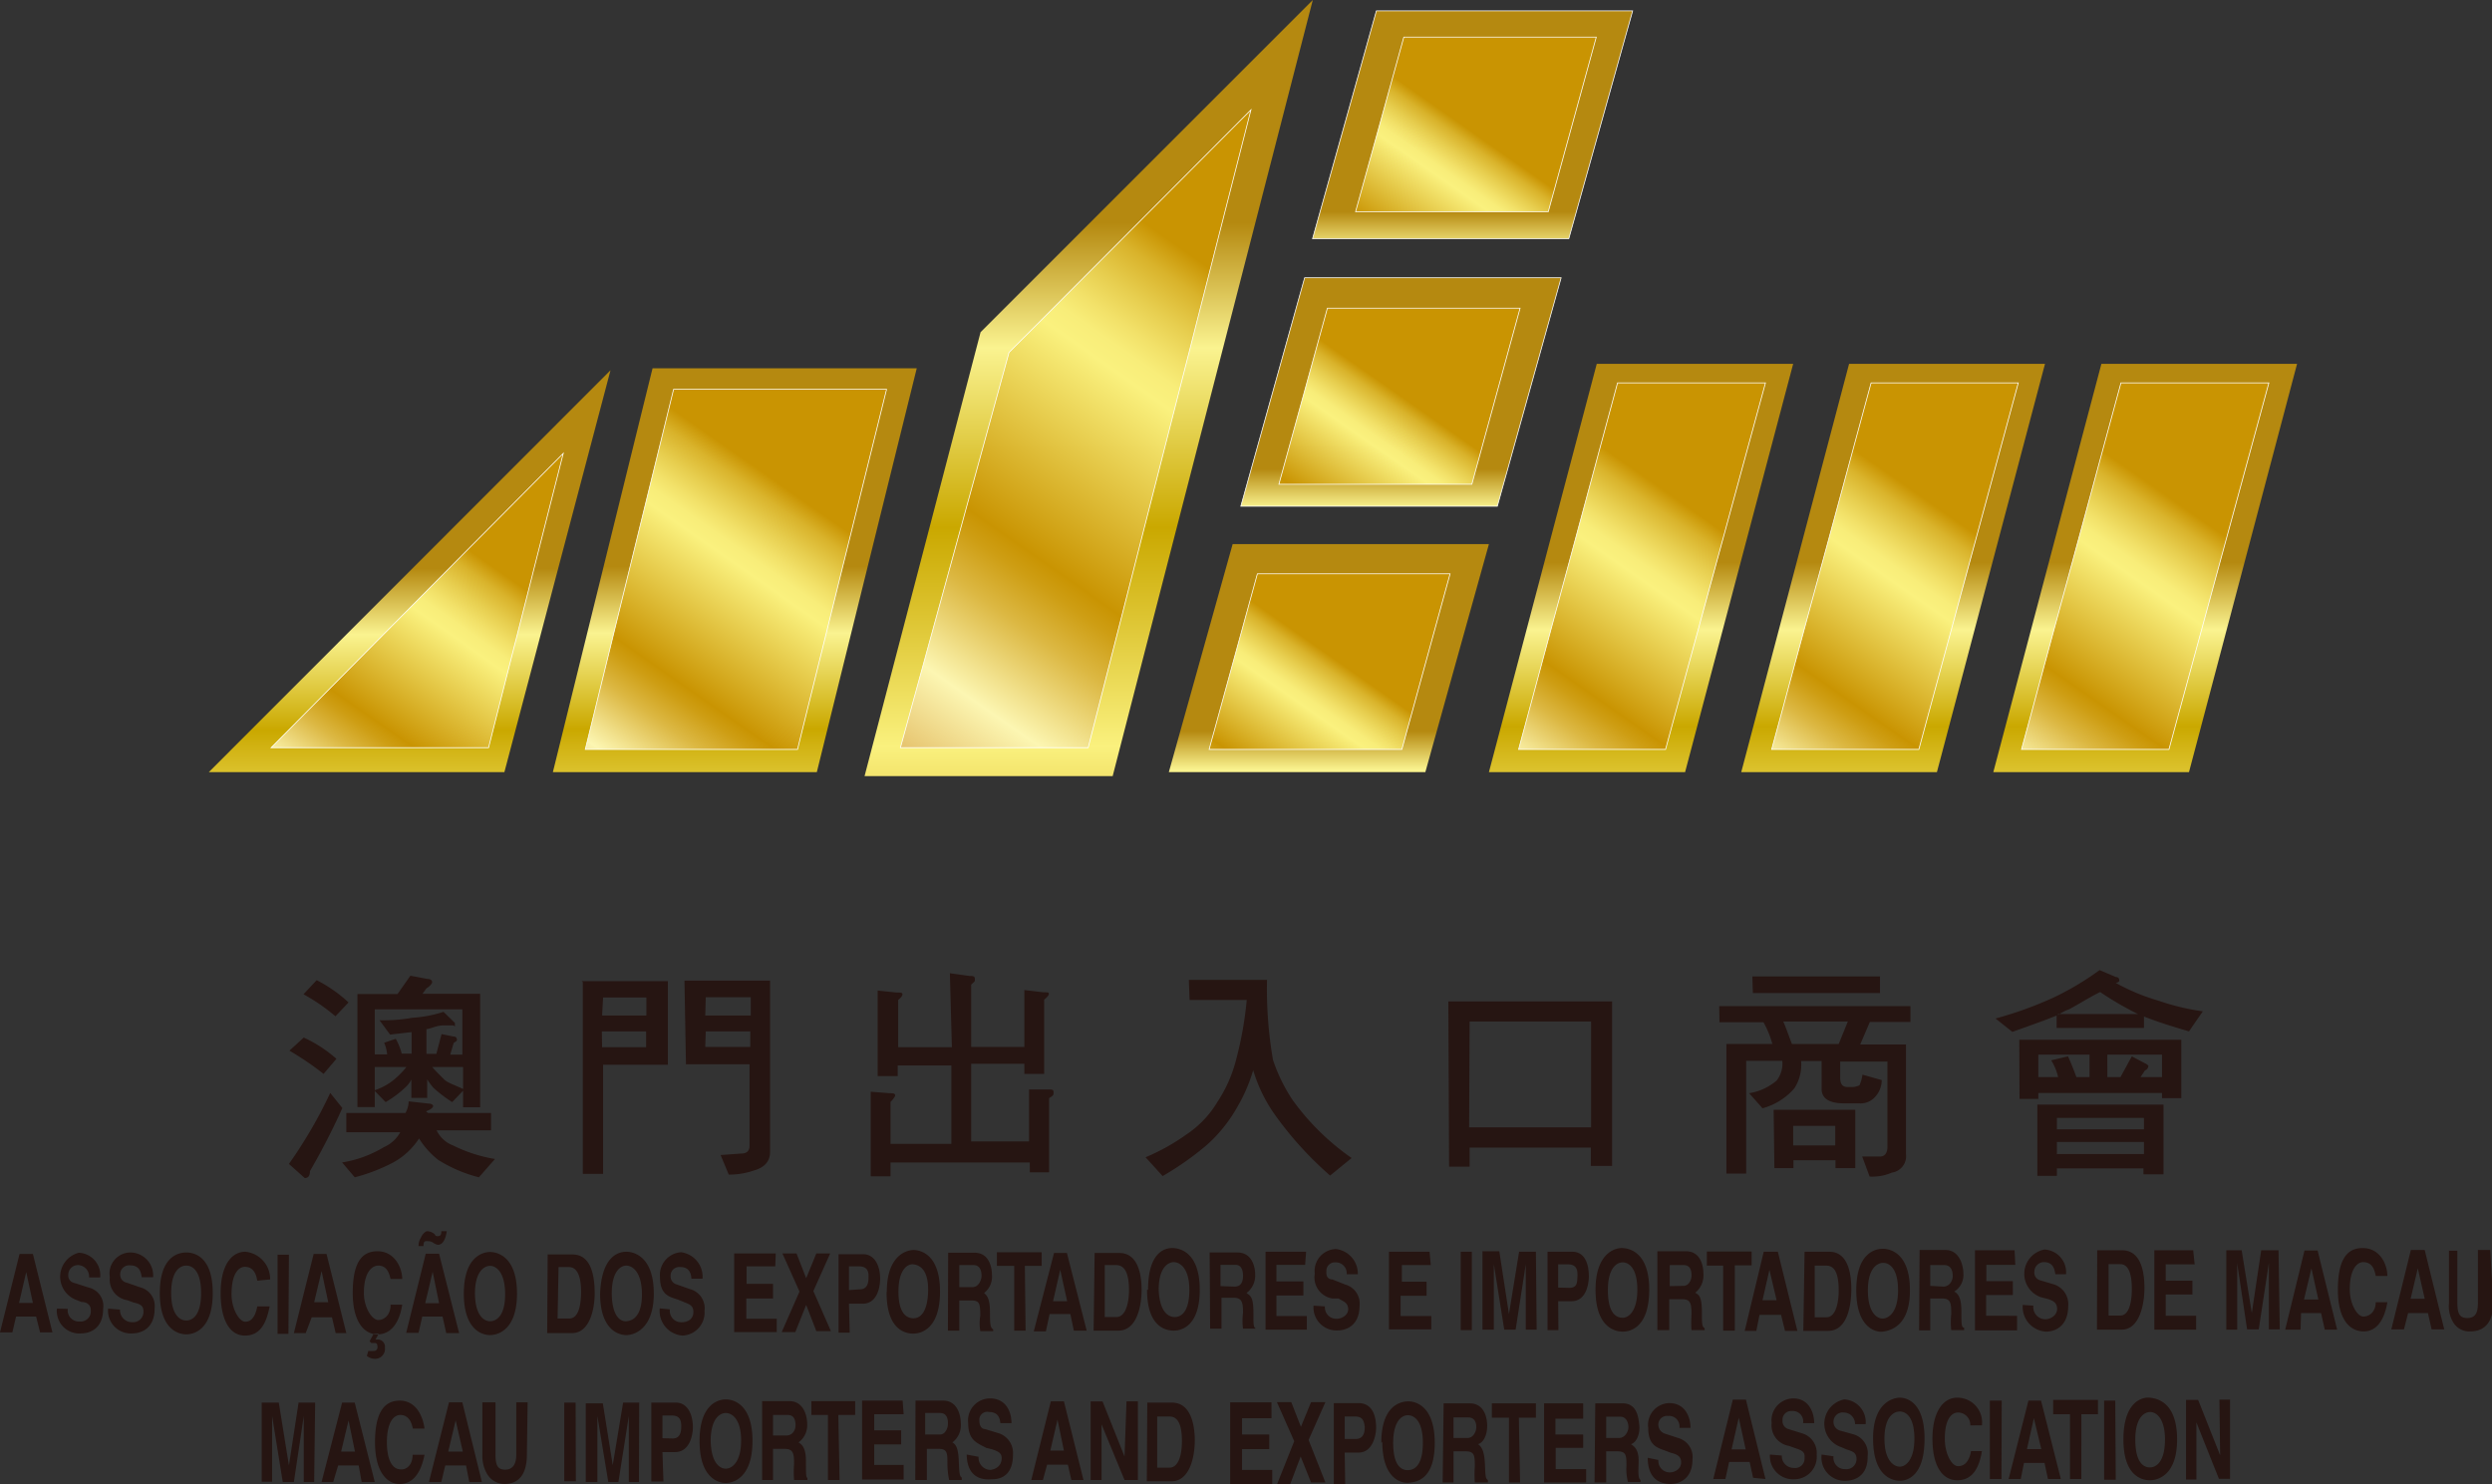 <svg xmlns="http://www.w3.org/2000/svg" xmlns:xlink="http://www.w3.org/1999/xlink" viewBox="0 0 100.74 60"><rect x="0" y="0" width="100.74" height="60" fill="#333333" stroke="none"/><defs><style>.cls-1{fill:#261512;fill-rule:evenodd;}.cls-2{fill:url(#linear-gradient);}.cls-3{fill:url(#linear-gradient-2);}.cls-4{fill:url(#linear-gradient-3);}.cls-5{fill:url(#linear-gradient-4);}.cls-11,.cls-12,.cls-13,.cls-14,.cls-15,.cls-16,.cls-17,.cls-18,.cls-19,.cls-6,.cls-7{stroke:#fff;stroke-width:0.03px;}.cls-6{fill:url(#linear-gradient-5);}.cls-7{fill:url(#linear-gradient-6);}.cls-8{fill:url(#linear-gradient-7);}.cls-9{fill:url(#linear-gradient-8);}.cls-10{fill:url(#linear-gradient-9);}.cls-11{fill:url(#linear-gradient-10);}.cls-12{fill:url(#linear-gradient-11);}.cls-13{fill:url(#linear-gradient-12);}.cls-14{fill:url(#linear-gradient-13);}.cls-15{fill:url(#linear-gradient-14);}.cls-16{fill:url(#linear-gradient-15);}.cls-17{fill:url(#linear-gradient-16);}.cls-18{fill:url(#linear-gradient-17);}.cls-19{fill:url(#linear-gradient-18);}</style><linearGradient id="linear-gradient" x1="-145.14" y1="-2160.33" x2="-145.14" y2="-2079.47" gradientTransform="translate(117.71 475.57) scale(0.21)" gradientUnits="userSpaceOnUse"><stop offset="0.05" stop-color="#b58910"/><stop offset="0.21" stop-color="#faf390"/><stop offset="0.44" stop-color="#caa800"/><stop offset="0.55" stop-color="#dcc32f"/><stop offset="0.72" stop-color="#faf17e"/><stop offset="1" stop-color="#c99402"/></linearGradient><linearGradient id="linear-gradient-2" x1="-192.87" y1="-2160.33" x2="-192.87" y2="-2079.47" xlink:href="#linear-gradient"/><linearGradient id="linear-gradient-3" x1="-240.6" y1="-2160.33" x2="-240.6" y2="-2079.47" xlink:href="#linear-gradient"/><linearGradient id="linear-gradient-4" x1="-299.73" y1="-2126.19" x2="-299.73" y2="-2079.46" xlink:href="#linear-gradient"/><linearGradient id="linear-gradient-5" x1="-286.07" y1="-2176.65" x2="-286.07" y2="-2129.84" xlink:href="#linear-gradient"/><linearGradient id="linear-gradient-6" x1="-272.5" y1="-2285" x2="-272.5" y2="-2238.35" gradientTransform="translate(117.71 487.92) scale(0.21)" xlink:href="#linear-gradient"/><linearGradient id="linear-gradient-7" x1="-345.2" y1="-2229.25" x2="-345.2" y2="-2078.72" xlink:href="#linear-gradient"/><linearGradient id="linear-gradient-8" x1="-412.21" y1="-2159.53" x2="-412.21" y2="-2079.47" xlink:href="#linear-gradient"/><linearGradient id="linear-gradient-9" x1="-473.78" y1="-2159.15" x2="-473.78" y2="-2079.46" xlink:href="#linear-gradient"/><linearGradient id="linear-gradient-10" x1="-487.2" y1="-2074.77" x2="-440.78" y2="-2141.07" gradientTransform="translate(117.71 475.57) scale(0.21)" gradientUnits="userSpaceOnUse"><stop offset="0.05" stop-color="#c67c0c"/><stop offset="0.2" stop-color="#e8c874"/><stop offset="0.3" stop-color="#fcf6b2"/><stop offset="0.34" stop-color="#f2e28e"/><stop offset="0.42" stop-color="#dcb843"/><stop offset="0.48" stop-color="#ce9e14"/><stop offset="0.51" stop-color="#c99402"/><stop offset="0.78" stop-color="#faf17e"/><stop offset="0.81" stop-color="#f8ed79"/><stop offset="0.84" stop-color="#f2e169"/><stop offset="0.88" stop-color="#e7ce4f"/><stop offset="0.93" stop-color="#d9b32b"/><stop offset="0.97" stop-color="#c99402"/></linearGradient><linearGradient id="linear-gradient-11" x1="-438.45" y1="-2081.96" x2="-385.62" y2="-2157.42" xlink:href="#linear-gradient-10"/><linearGradient id="linear-gradient-12" x1="-380.61" y1="-2083.57" x2="-299.98" y2="-2198.71" xlink:href="#linear-gradient-10"/><linearGradient id="linear-gradient-13" x1="-315.93" y1="-2078.88" x2="-283.25" y2="-2125.55" xlink:href="#linear-gradient-10"/><linearGradient id="linear-gradient-14" x1="-302.69" y1="-2129.1" x2="-269.96" y2="-2175.84" xlink:href="#linear-gradient-10"/><linearGradient id="linear-gradient-15" x1="-288.16" y1="-2238.51" x2="-255.58" y2="-2285.04" gradientTransform="translate(117.71 487.92) scale(0.21)" xlink:href="#linear-gradient-10"/><linearGradient id="linear-gradient-16" x1="-265.51" y1="-2084.6" x2="-215.47" y2="-2156.05" xlink:href="#linear-gradient-10"/><linearGradient id="linear-gradient-17" x1="-217.55" y1="-2084.57" x2="-167.53" y2="-2156" xlink:href="#linear-gradient-10"/><linearGradient id="linear-gradient-18" x1="-170.21" y1="-2084.58" x2="-120.15" y2="-2156.07" xlink:href="#linear-gradient-10"/></defs><title>co-organizer-3</title><g id="图层_2" data-name="图层 2"><g id="图层_2-2" data-name="图层 2"><path class="cls-1" d="M.65,53.23h.81l.16.64h.5L1.33,50.7H.79L0,53.87H.5Zm.41-1.8h0l.27,1.25H.77ZM2.3,52.91a.91.91,0,0,0,1,1c.19,0,.87-.08.87-1a.76.76,0,0,0-.58-.85L3,51.87a.3.3,0,0,1-.24-.32.39.39,0,0,1,.39-.4.46.46,0,0,1,.45.5h.45a.91.91,0,0,0-.86-1,1,1,0,0,0-.15,1.89l.25.1c.22,0,.39.12.38.35a.41.41,0,0,1-.45.44.45.45,0,0,1-.48-.51Zm2.07,0a.92.92,0,0,0,1,1c.18,0,.88-.08.88-1a.78.78,0,0,0-.58-.86l-.55-.19a.32.32,0,0,1-.26-.32.36.36,0,0,1,.39-.38c.42,0,.45.31.48.48h.46a.93.93,0,0,0-.89-1,.85.85,0,0,0-.86,1,.84.84,0,0,0,.71.93l.24.09c.25.06.41.11.41.36a.42.42,0,0,1-.45.44.49.49,0,0,1-.5-.51Zm2.09-.63c0,1.5.78,1.67,1.07,1.67s1.07-.17,1.07-1.67-.77-1.64-1.07-1.64-1.07.14-1.07,1.64m.46,0c0-.89.35-1.11.61-1.11s.6.22.6,1.11-.34,1.11-.6,1.11-.61-.23-.61-1.11m4-.55a1.11,1.11,0,0,0-1-1.12c-.57,0-1,.56-1,1.67S9.3,54,9.9,54s.86-.46,1-1.18H10.4c-.07.39-.23.62-.48.62s-.56-.52-.56-1.11c0-.89.32-1.11.54-1.11.39,0,.47.38.5.56Zm.76-1-.46,0,0,3.2h.44Zm.92,2.53h.82l.15.64H14l-.8-3.2h-.52l-.8,3.2h.48ZM13,51.39h0l.27,1.26h-.57Zm3.26.32c0-.44-.3-1.12-1-1.12s-1,.56-1,1.69.44,1.67,1,1.67.89-.49,1-1.2h-.47c0,.41-.25.62-.5.62s-.58-.5-.58-1.09c0-.89.36-1.11.58-1.11.38,0,.45.36.5.54Zm-1.32,2.52.07.07h.12c.07,0,.13,0,.13.18a.14.14,0,0,1-.15.14,1,1,0,0,1-.22,0l-.06.2a.53.53,0,0,0,.33.12.4.4,0,0,0,.4-.45.29.29,0,0,0-.26-.33h-.12l.13-.24h-.2Zm2.13-1h.82l.15.67h.52l-.81-3.21h-.54l-.79,3.2h.5Zm.42-1.81h0l.26,1.27h-.56Zm.35-1.64c0,.08,0,.2-.14.2s-.08-.06-.18-.12-.18-.08-.25-.08-.2.12-.26.27a.6.6,0,0,0-.09.33h.2c0-.1,0-.21.14-.2s.11,0,.23.05a.5.5,0,0,0,.21.1c.27,0,.34-.41.36-.55Zm.91,2.52c0,1.51.78,1.68,1.06,1.68s1.09-.17,1.09-1.68-.81-1.68-1.09-1.68-1.06.18-1.06,1.68m.45,0c0-.91.39-1.12.61-1.12s.6.21.61,1.12-.36,1.12-.61,1.12-.6-.24-.61-1.12m2.92,1.6,1,0c.73,0,.93-1,.92-1.67s-.15-1.51-.9-1.51h-1Zm.46-2.67H23c.18,0,.49.11.49,1,0,.53-.1,1.09-.49,1.08h-.46Zm1.68,1.07c0,1.51.79,1.68,1.06,1.68s1.11-.2,1.11-1.68-.79-1.69-1.11-1.69-1,.18-1.06,1.69m.47,0c0-.91.37-1.13.59-1.13s.62.22.63,1.13-.36,1.1-.63,1.12-.58-.25-.59-1.12m1.94.6A1,1,0,0,0,27.59,54a.93.93,0,0,0,.89-1,.8.8,0,0,0-.59-.88l-.54-.19a.33.33,0,0,1-.24-.33.35.35,0,0,1,.4-.37c.38,0,.43.3.44.47h.45a1,1,0,0,0-.87-1.07.92.92,0,0,0-.85,1c0,.71.36.8.71.91l.25.1c.2.09.39.12.39.41s-.24.41-.46.41a.46.46,0,0,1-.49-.52Zm4.69-2.22H29.68v3.18H31.4v-.54H30.17v-.82h1.08v-.59H30.18V51.2h1.16Zm1.52,1.52.68-1.52H33l-.41,1-.39-1h-.57l.69,1.54-.72,1.64h.55l.44-1.1L33,53.82h.59Zm1.44.51h.56c.61,0,.7-.74.7-1,0-.62-.28-1-.68-1h-1v3.17h.45Zm0-.55V51.2h.39c.27,0,.42.11.4.45,0,.12,0,.48-.35.48Zm1.52.09c0,1.53.77,1.67,1.08,1.67S38,53.74,38,52.22s-.8-1.68-1.07-1.68-1.08.21-1.08,1.68m.47,0c0-.88.36-1.13.61-1.1s.61.22.59,1.08-.32,1.1-.59,1.1-.61-.18-.61-1.08m2,1.58h.46V52.58h.48c.36,0,.36.15.37.61a1.82,1.82,0,0,0,0,.63h.52v-.07c-.11-.07-.13-.18-.13-.66s-.07-.68-.24-.81a.83.83,0,0,0,.32-.73c0-.28-.1-.9-.7-.9H38.33Zm.46-1.76v-.89h.58c.27,0,.32.26.32.43s-.12.46-.36.46Zm2.65-.86h.68v-.55H40.3v.55H41v2.62h.46Zm1,1.95h.84l.14.67.52,0-.8-3.14h-.52l-.82,3.17h.49Zm.43-1.79h0l.28,1.27h-.57Zm1.35,2.46,1,0c.75,0,.94-1,.94-1.65s-.16-1.49-.9-1.49h-1Zm.45-2.65h.46c.2,0,.52.1.52,1,0,.55-.14,1.1-.51,1.1h-.47Zm1.71,1c0,1.52.78,1.65,1.08,1.65s1.05-.17,1.05-1.65-.76-1.68-1.09-1.69-1,.18-1,1.69m.43,0c0-.91.39-1.12.61-1.12s.63.21.63,1.12-.34,1.1-.59,1.1-.61-.19-.65-1.1m2.08,1.57h.46l0-1.25h.49c.34,0,.38.19.38.61a2.49,2.49,0,0,0,0,.64h.5V53.7c-.08-.05-.08-.15-.08-.61,0-.62-.1-.69-.28-.81a.88.88,0,0,0,.35-.75c0-.3-.12-.89-.72-.89H48.9ZM49.34,52v-.86l.61,0c.26,0,.3.28.3.43,0,.32-.12.45-.35.45Zm3.46-1.39H51.16v3.15h1.67v-.55H51.6v-.83h1.09v-.57H51.6v-.67h1.16Zm.3,2.18a.93.93,0,0,0,1,1c.18,0,.86-.09.86-1a.79.79,0,0,0-.57-.85l-.53-.21c-.12,0-.26-.07-.24-.32a.34.34,0,0,1,.36-.37.44.44,0,0,1,.46.48h.45A1,1,0,0,0,54,50.5a.89.89,0,0,0-.85,1,.86.86,0,0,0,.71,1l.25,0c.21.13.37.16.39.41s-.25.41-.46.41a.46.46,0,0,1-.48-.5Zm4.69-2.18H56.15v3.14h1.71v-.54H56.62v-.82h1.05v-.57h-1v-.67h1.17Zm1.71,0h-.45v3.17h.45Zm2.59,0h-.68L61,53.13h0l-.39-2.54-.68,0v3.17h.46l0-2.64h0l.42,2.64h.46l.41-2.64v2.64h.44Zm.9,2h.54c.61,0,.7-.74.7-1,0-.62-.23-1-.67-1l-1,0v3.17H63Zm0-.55v-.94h.39c.29,0,.4.15.39.44s0,.51-.34.51Zm1.51.09c0,1.5.77,1.69,1.1,1.69s1.07-.19,1.07-1.7-.8-1.67-1.09-1.68-1.08.21-1.08,1.69m.5,0c0-.86.34-1.11.6-1.11s.59.25.59,1.11-.35,1.14-.61,1.13S65,53.08,65,52.17m2,1.61h.48V52.53H68c.33,0,.38.15.38.61a4.61,4.61,0,0,0,0,.64h.53V53.7c-.11-.06-.11-.19-.11-.62,0-.61-.09-.72-.27-.81a.91.91,0,0,0,.33-.79c0-.28-.1-.89-.71-.89H67ZM67.5,52v-.85h.56c.29,0,.32.25.32.42s-.1.43-.35.42Zm2.63-.84h.68v-.56H69v.57h.66v2.63h.47Zm1,2H72l.16.65h.5l-.79-3.2H71.3l-.77,3.2H71Zm.4-1.82h0l.29,1.23h-.57Zm1.37,2.47h1c.77,0,.94-1,.94-1.69s-.16-1.51-.89-1.51h-1Zm.46-2.64h.44c.21,0,.53.06.53,1,0,.54-.13,1.09-.5,1.09h-.47Zm1.68,1c0,1.52.8,1.71,1.07,1.67s1.1-.18,1.1-1.67-.78-1.68-1.1-1.68-1.07.19-1.07,1.68m.47,0c0-.87.36-1.11.62-1.11s.6.24.6,1.11-.36,1.12-.6,1.14-.62-.22-.62-1.14m2.07,1.62h.45V52.5h.47c.36,0,.38.18.38.63a3,3,0,0,0,0,.65h.52v-.1c-.11,0-.11-.17-.11-.64s-.08-.71-.29-.82a.79.79,0,0,0,.37-.74c0-.28-.14-.94-.72-.94H77.6Zm.45-1.8v-.84l.57,0c.28,0,.34.25.34.44s-.13.43-.38.43Zm3.41-1.44H79.84v3.24h1.7v-.59H80.29v-.84h1.08V51.8H80.3v-.66h1.17Zm.33,2.21a1,1,0,0,0,.95,1.08c.19,0,.89-.08.89-1.06a.84.84,0,0,0-.58-.85l-.57-.17a.32.32,0,0,1-.22-.35.39.39,0,0,1,.39-.38c.4,0,.43.34.46.49h.43a.92.92,0,0,0-.87-1,1,1,0,0,0-.14,1.93l.24.06c.24.07.41.16.41.41s-.25.42-.48.42a.49.49,0,0,1-.48-.55Zm3,1h1c.71,0,.92-1,.92-1.69s-.16-1.52-.91-1.52h-1Zm.47-2.65h.45c.18,0,.49.07.49,1,0,.54-.11,1.08-.47,1.08h-.47Zm3.42-.56H87.09v3.21h1.69v-.56H87.55v-.86h1.08v-.56H87.55v-.66h1.17Zm3.45,0h-.7l-.38,2.54-.41-2.54H90v3.21h.44V51.08h0l.4,2.67h.47l.41-2.69h0v2.69h.44Zm.91,2.54h.81l.15.67h.5l-.79-3.2h-.53l-.78,3.2H93Zm.42-1.81h0l.28,1.26h-.58Zm3.07.31c0-.47-.3-1.13-1-1.13s-1,.57-1,1.69.42,1.65,1,1.68.89-.5,1-1.18l-.47,0c0,.38-.25.58-.5.58s-.55-.51-.55-1.1c0-.87.33-1.1.54-1.1.4,0,.47.36.51.56Zm.84,1.5h.8l.15.66h.51l-.79-3.21h-.56l-.79,3.21h.51Zm.39-1.81h0l.28,1.23-.57,0Zm2.93-.74-.5,0v2.14c0,.4-.1.61-.43.61s-.4-.21-.4-.62v-2.1H99v2.13a1.25,1.25,0,0,0,.17.76.75.75,0,0,0,.7.37c.56,0,.92-.36.92-1.16Z"/><path class="cls-1" d="M16.59,39.45l.69.13c.15,0,.19.08.19.13s-.08.16-.23.25l-.16.22,2.33,0v4.59h-.69V44.1l-.44.46a5.44,5.44,0,0,1-.76-.58,2.74,2.74,0,0,1-.25-.34v.75l-.64,0v-.74a1.19,1.19,0,0,1-.27.34,4.26,4.26,0,0,1-.77.57l-.44-.45v.65l-.7,0V40.19h1.62Zm.88,3.69c.19.22.33.34.47.49s.45.24.78.4v-.89Zm-2.32.94a2.45,2.45,0,0,0,.78-.43,3.47,3.47,0,0,0,.5-.51H15.15Zm0-1.45h.5a1.54,1.54,0,0,0-.12-.47L16,42a2.66,2.66,0,0,1,.24.6h.4v-.87l-.87.1-.43-.58a6.61,6.61,0,0,0,1.33-.1,5,5,0,0,0,1.26-.24l.46.45s0,0,0,.1,0,0-.08,0l-.17,0h-.23c-.26,0-.48.13-.67.15v1h.4l.21-.8.49.1c.1,0,.13.06.13.13s-.06.07-.13.13l-.14.47.49,0V40.81H15.15Zm-2.35-3a5.64,5.64,0,0,1,1.29.9l-.53.56a7.77,7.77,0,0,0-1.29-.89Zm-.52,2.32a5.38,5.38,0,0,1,1.32.86l-.52.61a11.91,11.91,0,0,0-1.38-.94Zm1.07,2.24.49.61a27.67,27.67,0,0,1-1.31,2.55c0,.19-.07.28-.21.28l-.64-.57a18.67,18.67,0,0,0,1.67-2.87M14,45h2.39a1,1,0,0,0,.13-.47l.81.09c.12,0,.18.06.18.1s-.06.12-.21.18,0,.07,0,.1h2.55v.7h-2.2a1.2,1.2,0,0,0,.66.61,6,6,0,0,0,1.7.55l-.65.74a5.75,5.75,0,0,1-1.64-.7,3.32,3.32,0,0,1-.78-.87,2.9,2.9,0,0,1-1.1,1,7.18,7.18,0,0,1-1.5.57L13.83,47a4.72,4.72,0,0,0,1.69-.62,1.39,1.39,0,0,0,.66-.6H14Zm9.52-5.33.82,0H27v3.38H24.38v4.41h-.82V39.71Zm.82,2.67h1.78V41.7l-1.79,0Zm0-1.28h1.79v-.73H24.38Zm3.33-1.41h3.46l0,6.93c0,.37-.22.63-.67.75a3,3,0,0,1-1,.16l-.33-.79.83-.06c.23,0,.34-.11.34-.31v-3.3H27.73Zm.84,2.68h1.82V41.7H28.53Zm0-1.27h1.84v-.74H28.53Zm9.89-1.71.79.11c.13,0,.22,0,.22.12s0,.09-.15.23v2.52h2.15v-2.3l.77.09c.17,0,.22,0,.22.06s-.05.12-.19.24v3h-.8v-.41l-2.15,0v3.14h2.34v-2.1l.79,0c.13,0,.2,0,.2.11s0,.13-.18.24v3h-.78V47H36v.56h-.8V44.14l.76.06c.13,0,.23,0,.23.1a.82.82,0,0,1-.19.25v1.7h2.46V43.08l-2.17,0v.43h-.81l0-3.46.78.08c.15,0,.21,0,.22.06s-.05.14-.17.24v1.91h2.17Zm9.66.27,2.31,0h.85a16.8,16.8,0,0,0,.24,3.23,6.76,6.76,0,0,0,.79,1.62,9.89,9.89,0,0,0,2.39,2.35l-.87.71a14.15,14.15,0,0,1-2.33-2.6,6.24,6.24,0,0,1-.78-1.66A6.61,6.61,0,0,1,50,44.79a6,6,0,0,1-1.21,1.5A12,12,0,0,1,47,47.55l-.69-.76a8.43,8.43,0,0,0,1.65-.92,4.11,4.11,0,0,0,1.25-1.31,5.61,5.61,0,0,0,.74-1.64,14.49,14.49,0,0,0,.45-2.49H48.09Zm10.49.87h6.62v6.65h-.86V46.4H59.41v.77h-.83Zm.84,5.09h4.93V41.3H59.41Zm11.45-6.1H76l0,.67-5.14,0ZM69.5,40.68l7.73,0v.64H75.59l-.39.91h1.85v4.43a.67.67,0,0,1-.57.75,2,2,0,0,1-.9.16l-.3-.81H76c.18,0,.28-.12.3-.34l0-3.5H74.39v.64c0,.29.1.39.31.39h.23a.77.77,0,0,0,.24-.07,1.45,1.45,0,0,0,.12-.43l.78.22a1,1,0,0,1-.33.74.77.77,0,0,1-.58.2h-.61c-.61,0-.91-.2-.91-.58V42.9l-.83,0A1.75,1.75,0,0,1,72.54,44a2.6,2.6,0,0,1-1.29.81l-.54-.61a2.24,2.24,0,0,0,1.11-.51,1.11,1.11,0,0,0,.23-.8H70.59l0,4.56h-.8V42.56l0-.35h1.86a4.06,4.06,0,0,0-.36-.88l-1.78,0Zm2.94,1.53h1.89l.37-.91H72.09c.14.33.25.66.35.91m-.74,2.66H75v2.36h-.8v-.32h-1.7v.32h-.77Zm.79,1.44h1.7v-.79h-1.7Zm12.38-7.09.66.28c.09,0,.14.06.14.12s0,.09-.14.12a8.18,8.18,0,0,0,1.73.72,9.42,9.42,0,0,0,1.79.43l-.56.81c-.72-.21-1.31-.4-1.82-.6v.46H83.14v-.5c-.44.18-1,.38-1.79.66l-.68-.54A15.25,15.25,0,0,0,83,40.34a11.47,11.47,0,0,0,1.88-1.12M83.2,41h3.33s-.07,0-.1,0a12.75,12.75,0,0,1-1.53-.89c-.43.21-.83.47-1.26.7a1.69,1.69,0,0,0-.44.23m-1.57,1h6.55v2.36H87.4v-.21h-5v.24h-.76Zm.77,1.51h.8a2.18,2.18,0,0,0-.28-.68l.68-.16c.14.31.24.57.34.84h.53v-.91H82.4Zm2.79,0h.53l.46-.84.53.28a.39.39,0,0,1,.14.1.21.21,0,0,1-.14.19l-.18.27h.87v-.91H85.19Zm-2.83,1.11h5.1l0,2.82h-.81v-.24H83.15v.3h-.79Zm.79,2h3.52v-.49H83.15Zm0-1h3.52V45.2H83.15Z"/><path class="cls-1" d="M12.74,56.71h-.67l-.39,2.54-.41-2.54-.69,0v3.2H11V57.25l.43,2.67h.45l.4-2.67h0v2.67h.42Zm.93,2.54h.83l.12.67h.53l-.81-3.21h-.51L13,59.92h.47Zm.42-1.82h0l.26,1.26h-.56Zm3.07.33c-.05-.44-.31-1.13-1-1.13s-1,.58-1,1.69.43,1.68,1,1.68.87-.51,1-1.18h-.48c0,.4-.23.6-.47.59-.42,0-.57-.52-.57-1.09,0-.89.32-1.11.54-1.11.38,0,.47.37.51.55ZM18,59.25h.84l.13.67h.51l-.79-3.22h-.54l-.81,3.22h.5Zm.42-1.82h0l.29,1.26h-.59Zm2.91-.73h-.46v2.12c0,.36-.13.6-.45.6s-.39-.2-.39-.64l0-2.08H19.5v2.13a1.43,1.43,0,0,0,.2.78.82.82,0,0,0,.69.39c.58,0,.92-.39.91-1.22Zm30.07,0H49.73V60h1.7v-.57H50.21l0-.84,1.1,0V58H50.21l0-.66h1.19Zm1.5,1.52.68-1.53H53l-.41,1-.39-1h-.58l.7,1.58L51.63,60h.53l.42-1.11L53,59.94l.58,0Zm1.46.51h.56c.58,0,.71-.72.71-1,0-.64-.25-1-.71-1h-1V60h.46Zm0-.55v-.91h.39c.29,0,.39.11.42.43,0,.11,0,.48-.36.48Zm1.52.11c0,1.5.77,1.69,1.07,1.66S58,59.84,58,58.34s-.78-1.69-1.09-1.68-1.07.18-1.07,1.68m.48,0c0-.87.34-1.12.59-1.12s.61.21.61,1.12-.34,1.1-.61,1.1-.59-.19-.59-1.1m2,1.6.44,0V58.68h.49c.36,0,.37.17.37.62a4.54,4.54,0,0,0,0,.64h.53v-.1c-.1-.05-.1-.17-.12-.62s-.09-.7-.28-.83c.24-.07.37-.4.37-.74s-.12-.91-.71-.91H58.36Zm.44-1.8v-.83h.6c.26,0,.32.22.32.39s-.11.44-.36.44Zm2.64-.82h.69v-.58H60.31v.58H61l0,2.62h.45ZM64,56.74H62.42v3.2l1.7,0v-.54H62.89v-.86H64V58H62.88v-.64H64Zm.46,3.2.47,0V58.68h.46c.35,0,.36.17.36.58a2.1,2.1,0,0,0,.06.66h.51v-.08c-.08-.06-.1-.17-.08-.66s-.1-.66-.31-.79c.24-.07.37-.43.34-.75s-.09-.9-.67-.9H64.49Zm.47-1.8v-.86h.57c.25,0,.33.25.33.42s-.13.44-.38.44Zm1.68.8c0,.4.11,1.06.94,1.06.17,0,.87-.08.87-1a.8.8,0,0,0-.58-.86l-.55-.18a.38.38,0,0,1-.25-.33.35.35,0,0,1,.39-.38.42.42,0,0,1,.46.48h.45c0-.41-.2-1-.86-1a.88.88,0,0,0-.85,1c0,.7.34.8.71.93l.21.08c.25.06.41.14.41.39s-.24.4-.45.4a.46.46,0,0,1-.47-.5Zm-24.28.28h.84l.14.62h.49l-.79-3.18h-.53l-.79,3.18h.47Zm.42-1.82h0l.26,1.25-.55,0Zm2.71,1.49h0l-.89-2.23h-.48v3.18h.44V57.59h0l.93,2.25H46V56.66h-.46Zm.9,1h1c.74,0,.94-1,.94-1.65s-.17-1.53-.92-1.53h-1Zm.42-2.62h.46c.22,0,.54.06.54,1,0,.54-.13,1.07-.51,1.07h-.49Zm-23.51-.56h-.46v3.18h.47Zm2.57,0h-.65l-.42,2.53v0l-.4-2.5h-.69v3.18h.47l0-2.67h0l.44,2.67H25l.42-2.67h0l0,2.67h.41Zm.94,2h.51c.61,0,.72-.73.72-1,0-.59-.26-1-.68-1h-1v3.19h.49Zm0-.56v-.92h.35c.3,0,.41.12.41.44,0,.12,0,.49-.34.49Zm1.5.11c0,1.51.77,1.7,1.06,1.7s1.08-.19,1.08-1.7-.79-1.68-1.08-1.68-1.06.18-1.06,1.68m.45,0c0-.9.37-1.13.61-1.13s.62.23.62,1.11-.37,1.14-.62,1.14-.59-.24-.61-1.12m2.08,1.58h.44V58.58h.47c.35,0,.38.19.38.6a4.43,4.43,0,0,0,0,.66h.54l0-.09c-.06,0-.06-.18-.06-.66s-.11-.66-.3-.77a.86.86,0,0,0,.35-.76c0-.29-.13-.91-.72-.91h-1.1Zm.44-1.8v-.83h.6c.26,0,.31.22.31.42s-.13.41-.37.41Zm2.64-.83h.68v-.56H32.8v.56h.67v2.63h.47Zm2.6-.58-1.64,0v3.19h1.68v-.59H35.34v-.83h1.09v-.57H35.34v-.65h1.19ZM37,59.84h.47V58.58h.47c.36,0,.36.17.36.6a3.22,3.22,0,0,0,.07.66h.51v-.1c-.09-.05-.1-.17-.12-.65s-.09-.68-.26-.77a.87.87,0,0,0,.34-.78c0-.27-.11-.91-.71-.91l-1.12,0ZM37.4,58l0-.87H38c.29,0,.33.26.32.46S38.19,58,38,58Zm1.68.81c0,.4.14,1.07,1,1,.18,0,.87,0,.87-1a.84.84,0,0,0-.57-.86l-.56-.17c-.09,0-.23-.07-.23-.35a.32.32,0,0,1,.39-.34c.41,0,.44.3.46.45h.45c0-.41-.19-1-.87-1a.89.89,0,0,0-.88,1c0,.69.35.8.73,1l.24.06c.23.08.41.14.38.41s-.23.39-.45.42a.49.49,0,0,1-.48-.53Zm30.82.3h.83l.14.64.5.05-.79-3.21h-.53l-.79,3.21h.49Zm.39-1.79h0l.28,1.28-.57,0Zm1.26,1.49a.94.94,0,0,0,1,1,.91.91,0,0,0,.89-1,.82.82,0,0,0-.6-.86l-.54-.17a.33.33,0,0,1-.24-.35.35.35,0,0,1,.38-.38.42.42,0,0,1,.45.49l.45,0c0-.39-.19-1-.85-1a.89.89,0,0,0-.87,1,.84.84,0,0,0,.7.92l.25.09c.23.08.41.13.38.39a.38.38,0,0,1-.43.41.48.48,0,0,1-.49-.5Zm2.09,0a.94.94,0,0,0,1,1.06c.2,0,.88-.1.86-1a.8.8,0,0,0-.58-.88l-.54-.15a.36.36,0,0,1-.26-.35.37.37,0,0,1,.41-.38.46.46,0,0,1,.46.47h.43a.92.92,0,0,0-.86-1,1,1,0,0,0-.13,1.93l.21.09c.25.08.41.13.41.39a.41.41,0,0,1-.46.41.46.46,0,0,1-.47-.52Zm2.08-.64c0,1.53.79,1.7,1.08,1.7s1-.17,1-1.7-.77-1.66-1-1.66-1.09.17-1.08,1.66m.46,0c0-.87.36-1.1.62-1.1s.59.23.59,1.1-.36,1.13-.59,1.13-.62-.23-.62-1.13m3.94-.54a1,1,0,0,0-1-1.12c-.56,0-1,.56-1,1.66s.4,1.68,1,1.68.88-.46,1-1.18h-.44c-.07.4-.25.61-.52.61s-.54-.51-.54-1.11c0-.87.32-1.06.54-1.06a.5.5,0,0,1,.49.52Zm.8-1h-.48v3.17h.47Zm.9,2.52h.83l.14.65h.52l-.8-3.17H82l-.8,3.17h.49Zm.4-1.81h0l.3,1.25h-.58Zm1.92-.16h.67v-.58H83v.58h.68l0,2.62h.46Zm1.37-.55-.45,0v3.2h.47Zm.33,1.57c0,1.53.8,1.65,1.07,1.65s1.1-.15,1.1-1.65-.8-1.66-1.11-1.69-1.06.17-1.06,1.69m.48,0c0-.87.35-1.1.59-1.11s.61.24.61,1.11-.33,1.13-.61,1.13-.59-.23-.59-1.13m3.43.64h0l-.89-2.24-.49,0,0,3.22h.42V57.51h0l.91,2.28.45,0v-3.2h-.43Z"/><polygon class="cls-2" points="84.95 14.71 92.86 14.71 88.49 31.22 80.58 31.22 84.95 14.71"/><polygon class="cls-3" points="74.75 14.71 82.67 14.71 78.3 31.22 70.39 31.22 74.75 14.71"/><polygon class="cls-4" points="64.55 14.71 72.49 14.71 68.12 31.22 60.19 31.22 64.55 14.71"/><polygon class="cls-5" points="49.83 22 60.19 22 57.62 31.22 47.25 31.22 49.83 22"/><polygon class="cls-6" points="52.74 11.23 63.11 11.23 60.53 20.47 50.16 20.47 52.74 11.23"/><polygon class="cls-7" points="55.64 0.44 66 0.44 63.42 9.65 53.06 9.65 55.64 0.44"/><polygon class="cls-8" points="39.64 13.43 53.07 0 44.98 31.38 34.95 31.38 39.64 13.43"/><polygon class="cls-9" points="26.38 14.89 37.06 14.89 33.02 31.22 22.35 31.22 26.38 14.89"/><polygon class="cls-10" points="20.39 31.22 8.44 31.22 24.68 14.97 20.39 31.22"/><polygon class="cls-11" points="19.75 30.23 10.96 30.23 22.77 18.33 19.75 30.23"/><polygon class="cls-12" points="35.84 15.74 27.23 15.74 23.66 30.3 32.24 30.3 35.84 15.74"/><polygon class="cls-13" points="40.79 14.25 50.57 4.44 43.99 30.23 36.4 30.23 40.79 14.25"/><polygon class="cls-14" points="58.62 23.2 50.83 23.2 48.88 30.3 56.67 30.3 58.62 23.2"/><polygon class="cls-15" points="61.45 12.46 53.66 12.46 51.7 19.58 59.5 19.58 61.45 12.46"/><polygon class="cls-16" points="64.53 1.5 56.75 1.5 54.8 8.56 62.59 8.56 64.53 1.5"/><polygon class="cls-17" points="71.37 15.48 65.39 15.48 61.39 30.3 67.33 30.3 71.37 15.48"/><polygon class="cls-18" points="81.59 15.48 75.64 15.48 71.62 30.3 77.57 30.3 81.59 15.48"/><polygon class="cls-19" points="91.72 15.48 85.74 15.48 81.72 30.3 87.68 30.3 91.72 15.48"/></g></g></svg>